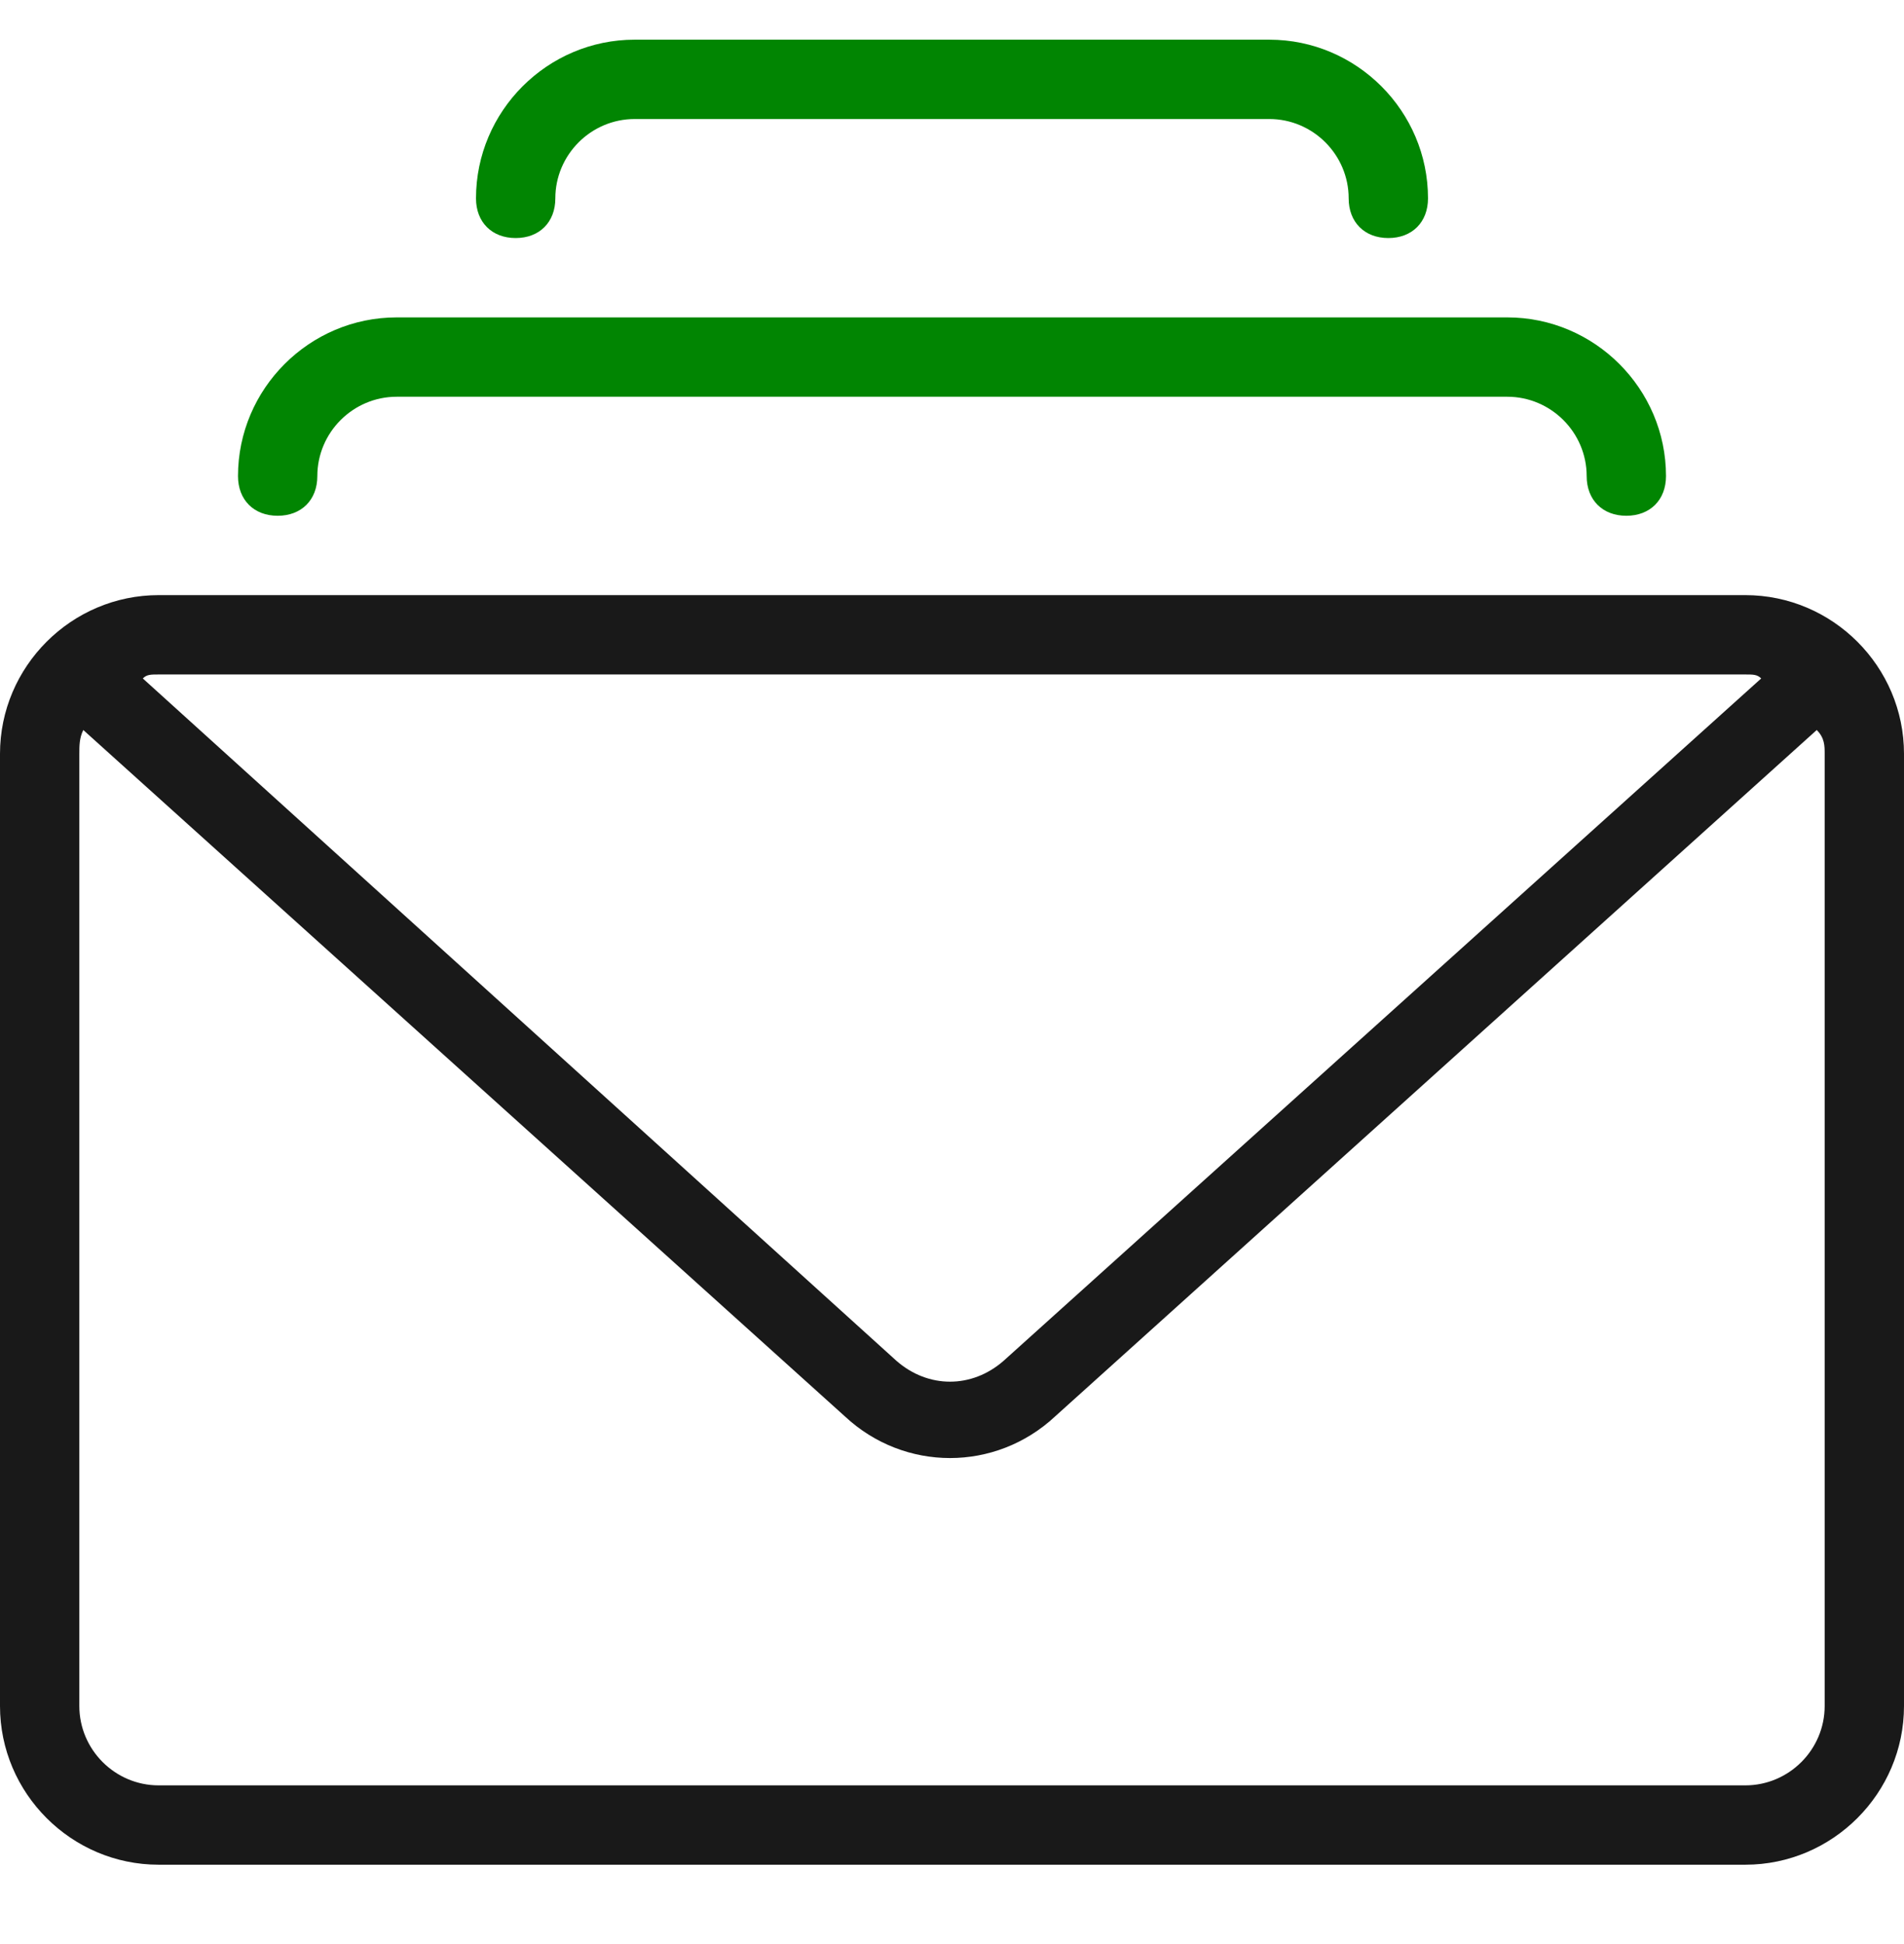<?xml version="1.0" encoding="utf-8"?>
<!-- Generator: Adobe Illustrator 19.0.0, SVG Export Plug-In . SVG Version: 6.00 Build 0)  -->
<svg version="1.1" id="Layer_1" xmlns="http://www.w3.org/2000/svg" xmlns:xlink="http://www.w3.org/1999/xlink" x="0px" y="0px"
	 viewBox="-4 -1 48 49" style="enable-background:new -4 -1 48 49;" xml:space="preserve">
<style type="text/css">
	.st0{fill:#191919;}
	.st1{fill:#018502;}
</style>
<path class="st0" d="M0,14c-2.2,0-4,1.8-4,4v24c0,2.2,1.8,4,4,4h40c2.2,0,4-1.8,4-4V18c0-2.2-1.8-4-4-4H0z M0,16h40
	c0.2,0,0.3,0,0.4,0.1L21.3,33.3c-0.8,0.7-1.9,0.7-2.7,0L-0.4,16.1C-0.3,16-0.2,16,0,16z M-1.9,17.4l19.2,17.3c1.5,1.4,3.8,1.4,5.3,0
	l19.2-17.3C42,17.6,42,17.8,42,18v24c0,1.1-0.9,2-2,2H0c-1.1,0-2-0.9-2-2V18C-2,17.8-2,17.6-1.9,17.4z"/>
<path class="st1" d="M12,0C9.8,0,8,1.8,8,4c0,0.6,0.4,1,1,1c0.6,0,1-0.4,1-1c0-1.1,0.9-2,2-2h16c1.1,0,2,0.9,2,2c0,0.6,0.4,1,1,1
	s1-0.4,1-1c0-2.2-1.8-4-4-4H12z"/>
<path class="st1" d="M6,7c-2.2,0-4,1.8-4,4c0,0.6,0.4,1,1,1s1-0.4,1-1c0-1.1,0.9-2,2-2h28c1.1,0,2,0.9,2,2c0,0.6,0.4,1,1,1
	s1-0.4,1-1c0-2.2-1.8-4-4-4H6z"/>
</svg>
